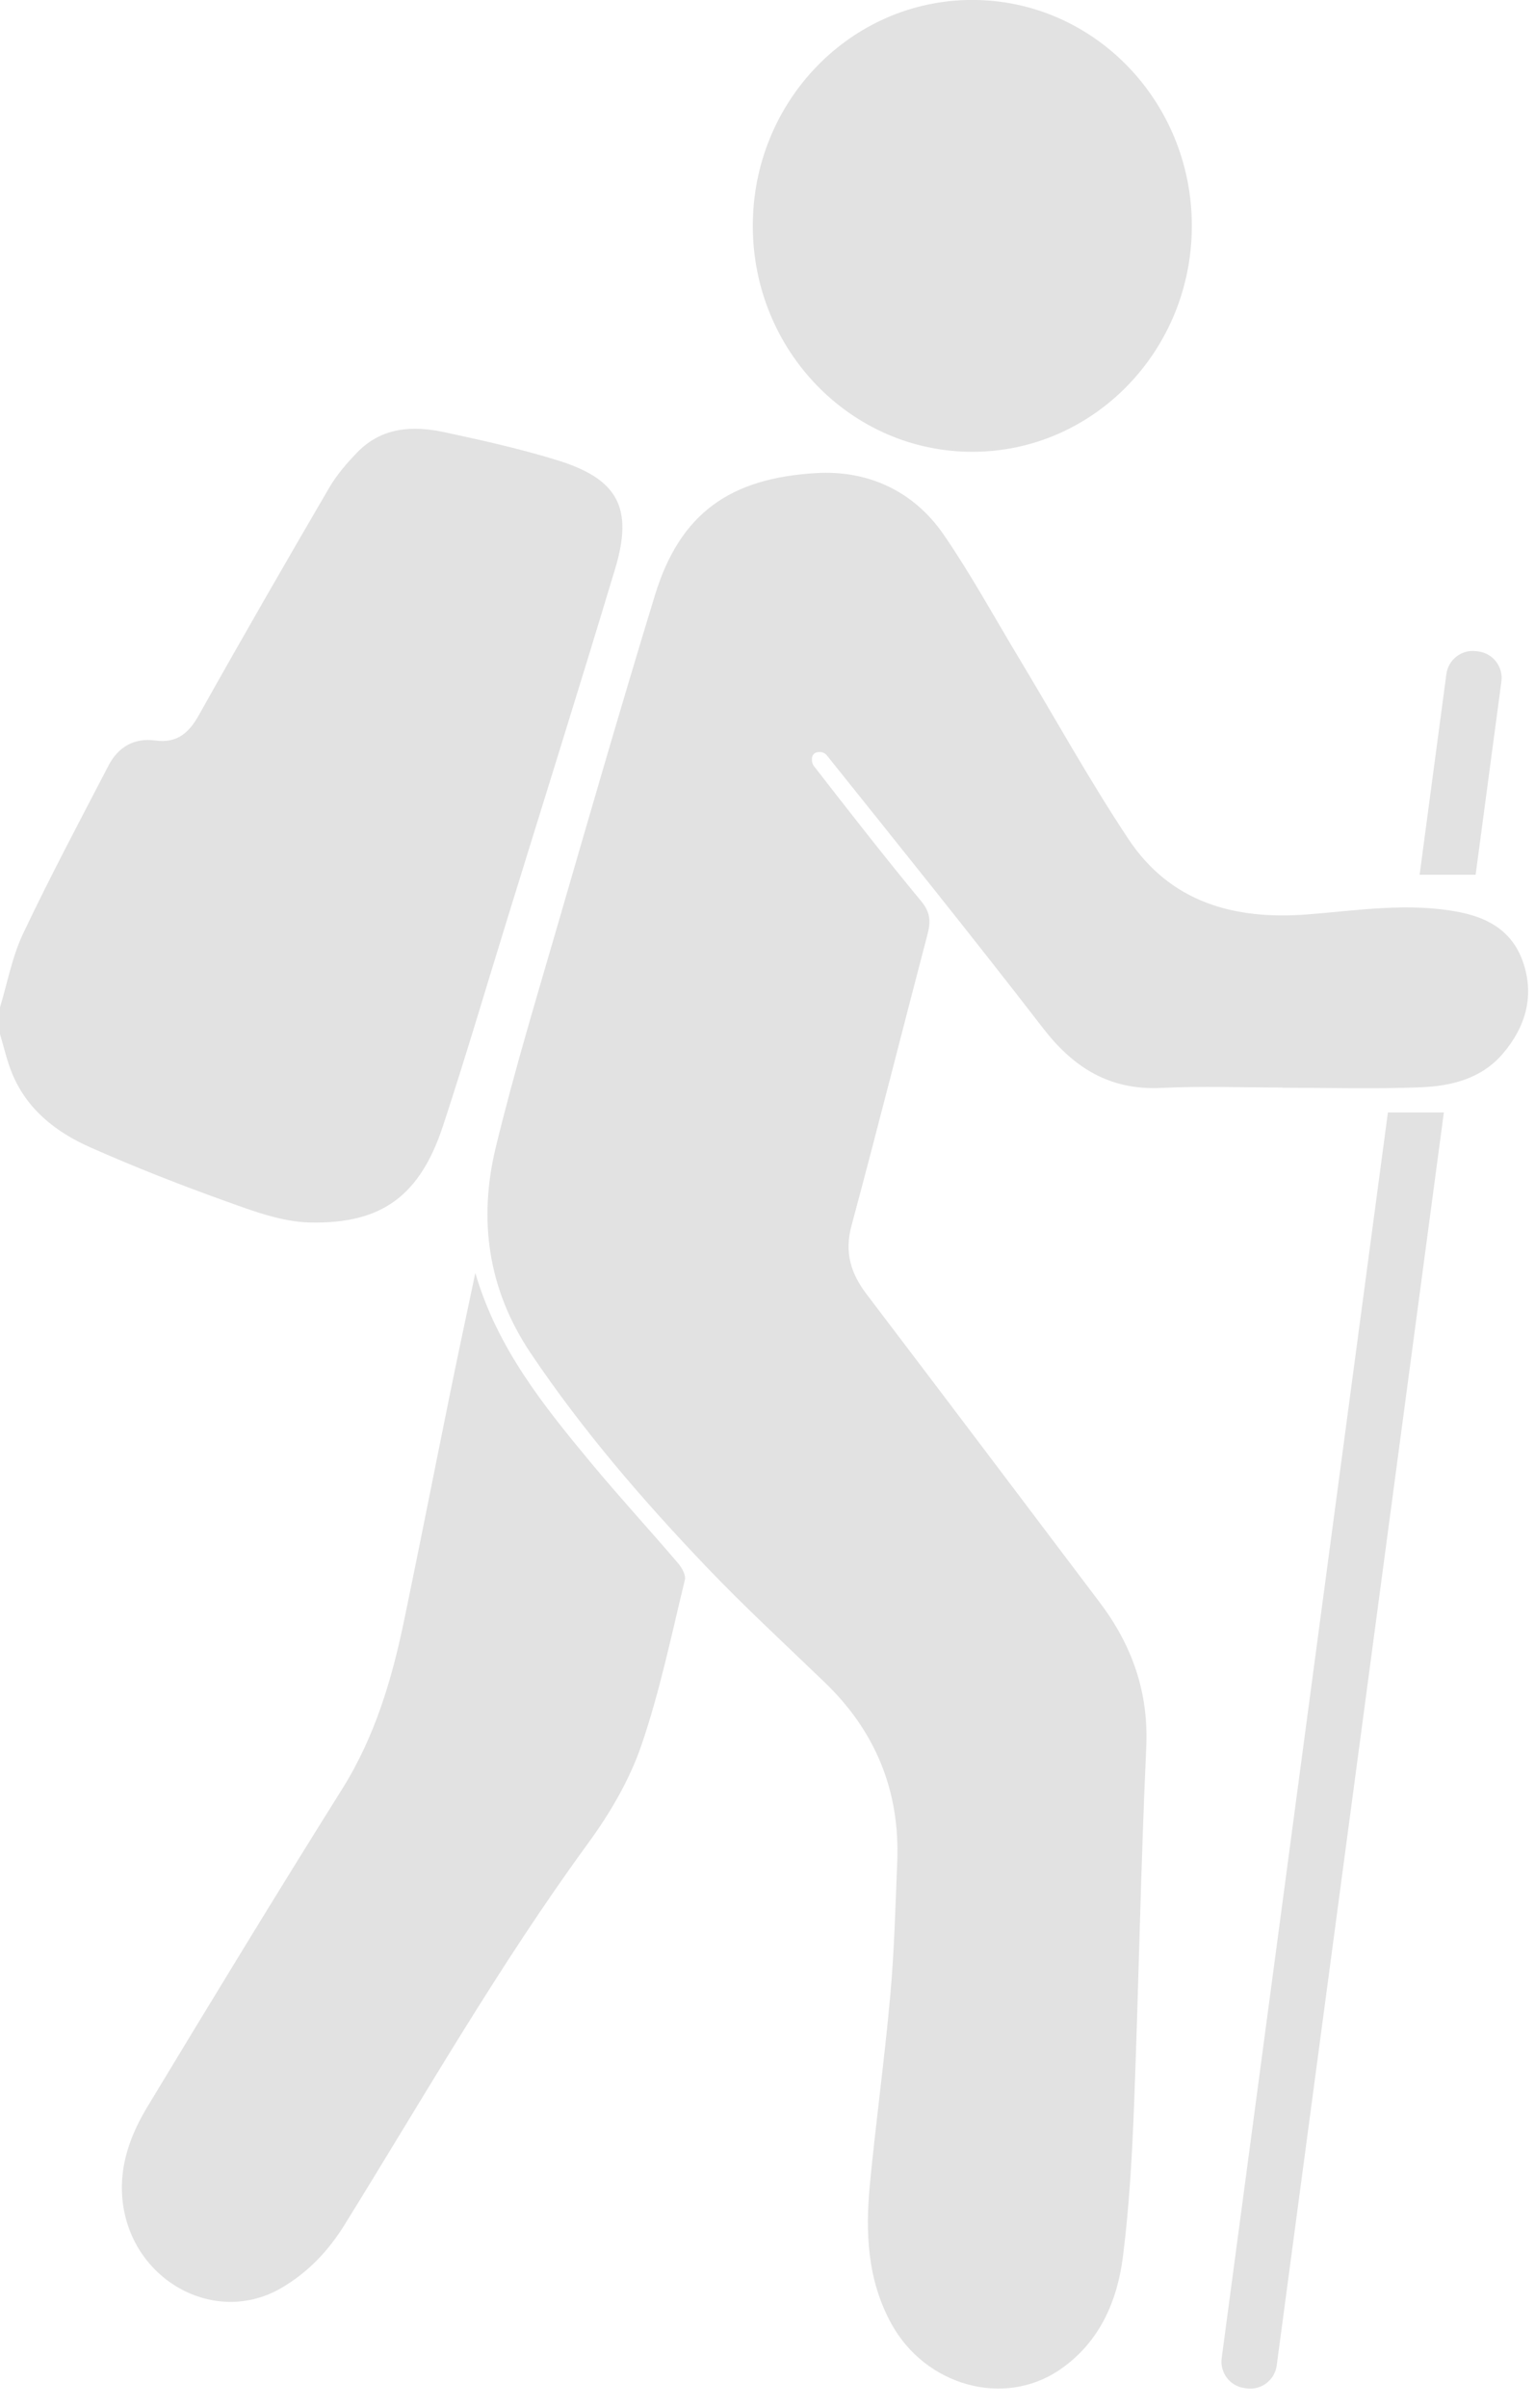 <?xml version="1.0" encoding="UTF-8" standalone="no"?><svg xmlns="http://www.w3.org/2000/svg" xmlns:xlink="http://www.w3.org/1999/xlink" fill="#000000" height="171.4" preserveAspectRatio="xMidYMid meet" version="1" viewBox="45.6 15.0 109.3 171.4" width="109.3" zoomAndPan="magnify"><g fill="#e2e2e2" id="change1_1"><path d="M 45.59 86.73 C 46.125 84.965 46.461 83.105 47.238 81.461 C 49.156 77.414 51.262 73.461 53.324 69.492 C 54.008 68.172 55.145 67.5 56.652 67.703 C 58.188 67.91 59.035 67.191 59.758 65.902 C 62.797 60.48 65.898 55.098 69.031 49.73 C 69.57 48.801 70.301 47.957 71.055 47.18 C 72.789 45.402 74.988 45.277 77.23 45.758 C 79.945 46.34 82.664 46.945 85.312 47.766 C 89.605 49.094 90.703 51.156 89.406 55.465 C 86.918 63.73 84.328 71.965 81.781 80.211 C 80.242 85.184 78.773 90.18 77.148 95.121 C 75.5 100.121 72.777 102.117 67.676 102.008 C 65.699 101.965 63.691 101.219 61.789 100.535 C 58.48 99.352 55.199 98.066 51.988 96.641 C 49.566 95.562 47.5 93.945 46.453 91.371 C 46.082 90.469 45.871 89.5 45.59 88.562 C 45.59 87.949 45.59 87.34 45.59 86.73"/><path d="M 79.445 105.598 C 81.016 110.977 84.332 115.074 87.695 119.129 C 89.695 121.535 91.82 123.844 93.855 126.227 C 94.137 126.551 94.453 127.094 94.367 127.441 C 93.402 131.398 92.582 135.41 91.258 139.25 C 90.41 141.715 89.016 144.082 87.469 146.199 C 81.117 154.895 75.785 164.23 70.125 173.359 C 68.988 175.188 67.555 176.715 65.648 177.832 C 60.871 180.629 54.836 177.238 54.312 171.48 C 54.094 169.074 54.91 166.902 56.109 164.922 C 60.676 157.367 65.258 149.828 69.949 142.352 C 72.312 138.594 73.523 134.469 74.402 130.199 C 75.52 124.809 76.582 119.406 77.68 114.012 C 78.238 111.266 78.832 108.523 79.445 105.598"/><path d="M 154.078 83.562 C 153.379 81.434 151.773 80.371 149.57 79.93 C 145.914 79.199 142.297 79.805 138.684 80.082 C 133.445 80.484 128.93 79.211 125.938 74.699 C 123.152 70.504 120.711 66.082 118.109 61.762 C 116.363 58.859 114.73 55.875 112.816 53.082 C 110.668 49.945 107.406 48.449 103.703 48.672 C 97.621 49.031 94.031 51.492 92.234 57.363 C 89.887 65.039 87.656 72.746 85.418 80.457 C 83.859 85.828 82.23 91.188 80.91 96.621 C 79.648 101.805 80.328 106.758 83.398 111.324 C 87.082 116.801 91.371 121.773 95.91 126.527 C 98.617 129.363 101.508 132.023 104.332 134.746 C 107.957 138.234 109.691 142.488 109.488 147.512 C 109.359 150.684 109.277 153.863 108.992 157.02 C 108.59 161.516 107.969 165.992 107.539 170.484 C 107.215 173.895 107.355 177.266 109.07 180.387 C 111.488 184.789 117.059 186.371 121.035 183.676 C 123.855 181.766 125.152 178.832 125.559 175.605 C 126.012 172.031 126.211 168.418 126.352 164.816 C 126.68 156.336 126.828 147.848 127.219 139.371 C 127.398 135.453 126.219 132.109 123.914 129.059 C 118.379 121.734 112.852 114.402 107.293 107.094 C 106.168 105.613 105.723 104.117 106.23 102.238 C 108.09 95.328 109.836 88.387 111.652 81.465 C 111.887 80.57 111.836 79.914 111.188 79.133 C 108.582 75.984 106.066 72.754 103.555 69.523 C 103.5 69.453 103.465 69.371 103.438 69.281 C 103.434 69.262 103.207 68.402 104.141 68.539 C 104.27 68.586 104.387 68.648 104.461 68.742 C 109.629 75.199 114.82 81.637 119.871 88.18 C 122.055 91.008 124.629 92.609 128.297 92.43 C 131.168 92.289 134.051 92.402 136.93 92.402 C 136.93 92.406 136.93 92.41 136.93 92.418 C 140.199 92.418 143.473 92.512 146.734 92.387 C 148.93 92.301 151.078 91.785 152.609 89.992 C 154.207 88.121 154.863 85.953 154.078 83.562"/><path d="M 130.465 31.074 C 130.465 39.957 123.465 47.156 114.832 47.156 C 106.199 47.156 99.203 39.957 99.203 31.074 C 99.203 22.195 106.199 14.996 114.832 14.996 C 123.465 14.996 130.465 22.195 130.465 31.074"/><path d="M 150.672 77.258 L 152.508 63.496 C 152.645 62.461 151.918 61.508 150.879 61.367 L 150.719 61.348 C 149.684 61.207 148.727 61.938 148.59 62.973 L 146.684 77.258 L 150.672 77.258"/><path d="M 144.426 94.176 L 132.59 182.836 C 132.453 183.875 133.18 184.828 134.219 184.965 L 134.379 184.988 C 135.414 185.125 136.371 184.395 136.508 183.359 L 148.41 94.176 L 144.426 94.176"/></g></svg>